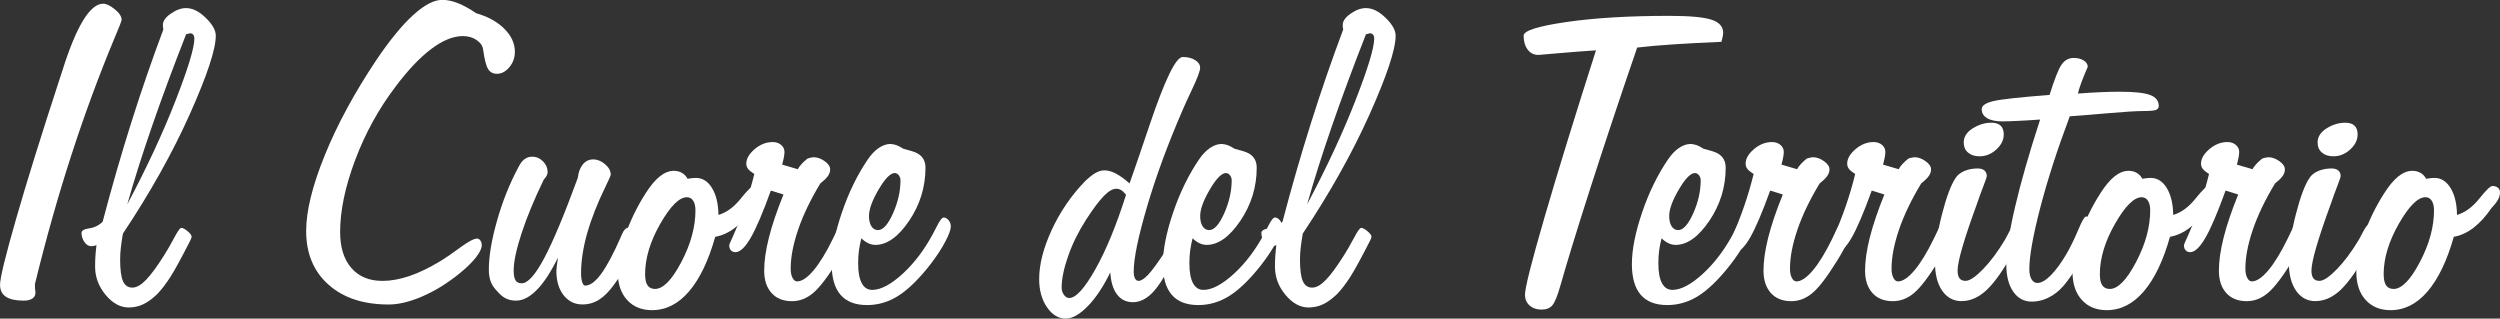<?xml version="1.0" encoding="UTF-8"?>
<svg id="Livello_1" data-name="Livello 1" xmlns="http://www.w3.org/2000/svg" viewBox="0 0 637.24 81.21">
  <rect x="0" y="0" width="637.24" height="81.21" fill="#333333" stroke="none"/>
  <defs>
    <style>
      .cls-1 {
        fill: #ffffff;
      }
    </style>
  </defs>
  <path class="cls-1" d="M8.91,72.36v1.11c.08.43.12.82.12,1.17,0,.62-.26,1.11-.79,1.46s-1.26.53-2.2.53c-2.03,0-3.54-.33-4.54-1-1-.66-1.49-1.68-1.49-3.05,0-1.72,1.37-7.32,4.1-16.82,2.73-9.49,6.37-21.17,10.9-35.04.19-.59.49-1.48.88-2.7C19.47,6.64,22.95.94,26.31.94c.78,0,1.76.47,2.93,1.41s1.76,1.84,1.76,2.7c0,.27-.61,1.84-1.82,4.69-8.01,19.22-14.77,40.1-20.27,62.64Z"/>
  <path class="cls-1" d="M24.59,62.52c-.35.08-.63.14-.82.18s-.35.06-.47.06c-.7,0-1.3-.36-1.79-1.08-.49-.72-.73-1.49-.73-2.31,0-.59.66-.98,1.99-1.17s2.46-.76,3.4-1.7c2.27-8.63,4.69-17.03,7.27-25.2,2.58-8.16,5.31-16.09,8.2-23.79-.04-.16-.07-.31-.09-.47-.02-.16-.03-.39-.03-.7,0-.98.67-1.93,2.02-2.87s2.65-1.41,3.9-1.41c1.64,0,3.31.83,5.01,2.49,1.7,1.66,2.55,3.17,2.55,4.54,0,3.48-2.21,10.15-6.62,20.01-4.41,9.86-10.1,20.01-17.05,30.44-.23,1.33-.41,2.53-.53,3.6s-.18,2.06-.18,2.96c0,2.62.24,4.47.73,5.57.49,1.09,1.28,1.64,2.37,1.64s2.23-.66,3.52-1.99,2.87-3.5,4.75-6.5c.74-1.17,1.55-2.59,2.43-4.25s1.47-2.49,1.79-2.49c.39,0,.93.28,1.61.85.68.57,1.03,1.04,1.03,1.44,0,.04-.03.15-.09.32s-.15.38-.26.62c-2.27,4.45-3.97,7.56-5.1,9.32-1.13,1.76-2.23,3.18-3.28,4.28-1.25,1.21-2.45,2.09-3.6,2.64-1.15.55-2.39.82-3.72.82-2.15,0-4.11-1.08-5.89-3.22-1.78-2.15-2.67-4.55-2.67-7.21,0-.94.03-1.86.09-2.75s.15-1.78.26-2.64ZM32.44,52.09c5-9.41,9.1-18.22,12.3-26.43,3.2-8.2,4.8-13.48,4.8-15.82,0-.43-.1-.76-.29-1-.2-.23-.45-.35-.76-.35-.12,0-.37.06-.76.18-.16.04-.25.06-.29.06-3.28,8.36-6.17,16.15-8.67,23.38-2.5,7.23-4.61,13.89-6.33,19.98Z"/>
  <path class="cls-1" d="M121.27,3.34c3.05.86,5.47,2.19,7.27,3.98,1.8,1.8,2.7,3.75,2.7,5.86,0,1.52-.47,2.84-1.41,3.96s-1.99,1.67-3.16,1.67c-.98,0-1.72-.39-2.23-1.17-.51-.78-.94-2.44-1.29-4.98-.12-.94-.66-1.75-1.64-2.43-.98-.68-2.15-1.03-3.52-1.03-2.46,0-5.15,1.09-8.06,3.28-2.91,2.19-5.95,5.39-9.11,9.61-4.3,5.66-7.73,11.89-10.28,18.69-2.56,6.8-3.84,12.91-3.84,18.34,0,3.95.96,7.01,2.87,9.2,1.91,2.19,4.55,3.28,7.91,3.28,2.15,0,4.43-.41,6.86-1.23,2.42-.82,5.06-2.09,7.91-3.81,1.29-.78,2.97-1.93,5.04-3.46,2.07-1.52,3.52-2.29,4.34-2.29.31,0,.59.17.82.5s.35.73.35,1.2c0,.82-.52,1.88-1.55,3.19-1.04,1.31-2.51,2.72-4.42,4.25-3.05,2.42-6.14,4.31-9.29,5.65-3.15,1.35-5.97,2.02-8.47,2.02-6.45,0-11.56-1.69-15.35-5.07-3.79-3.38-5.68-7.94-5.68-13.68,0-5.08,1.58-11.51,4.75-19.31s7.54-15.87,13.12-24.23c3.4-5.04,6.52-8.86,9.38-11.46,2.85-2.6,5.33-3.9,7.44-3.9,1.25,0,2.59.28,4.01.85,1.43.57,2.94,1.4,4.54,2.49Z"/>
  <path class="cls-1" d="M142.24,65.62c-1.8,3.67-3.59,6.43-5.39,8.26-1.8,1.83-3.57,2.75-5.33,2.75-.94,0-1.78-.18-2.52-.53-.74-.35-1.46-.94-2.17-1.76-.82-.82-1.4-1.66-1.73-2.52-.33-.86-.5-1.89-.5-3.11,0-3.36.69-7.5,2.08-12.42,1.39-4.92,3.21-9.49,5.48-13.71.47-.94.99-1.61,1.55-2.02.57-.41,1.2-.62,1.9-.62,1.09,0,2.03.4,2.81,1.2.78.8,1.17,1.71,1.17,2.72,0,.27-.08.57-.23.88-.16.31-.41.66-.76,1.05-2.42,5-4.31,9.55-5.65,13.65s-2.02,7.27-2.02,9.49c0,1.17.16,2.01.47,2.52.31.51.84.76,1.58.76,1.56,0,3.49-2.16,5.77-6.47s5.13-11.12,8.53-20.42c.16-1.44.59-2.59,1.29-3.43.7-.84,1.58-1.26,2.64-1.26s2.06.41,3.02,1.23c.96.82,1.44,1.7,1.44,2.64,0,.23-.43,1.23-1.29,2.99-4.18,8.55-6.27,15.92-6.27,22.09,0,.98.1,1.76.29,2.34.19.59.45.88.76.88,1.25,0,2.61-1,4.07-2.99s3.11-5.08,4.95-9.26c.08-.2.18-.43.29-.7.51-1.21,1.09-1.82,1.76-1.82.39,0,.93.28,1.61.85.68.57,1.03,1.04,1.03,1.44,0,.55-.64,2.15-1.9,4.8-1.27,2.66-2.72,5.1-4.37,7.32-1.29,1.8-2.58,3.11-3.87,3.93s-2.72,1.23-4.28,1.23c-1.95,0-3.54-.78-4.78-2.34-1.23-1.56-1.85-3.63-1.85-6.21,0-.27.04-.72.12-1.35.08-.62.18-1.33.29-2.11Z"/>
  <path class="cls-1" d="M175.28,45.59l.23-.06c.74-.12,1.37-.18,1.88-.18,1.68,0,3.05.86,4.1,2.58,1.05,1.72,1.6,4,1.64,6.86,2.07-.62,3.96-2.01,5.68-4.16,1.72-2.15,2.83-3.22,3.34-3.22.59,0,1.05.15,1.41.44s.53.69.53,1.2c0,.62-.18,1.25-.53,1.88s-.9,1.33-1.64,2.11c-1.45,2.11-2.97,3.78-4.57,5.01-1.6,1.23-3.28,2-5.04,2.31-1.72,6.09-3.95,10.73-6.68,13.92-2.73,3.18-5.88,4.78-9.43,4.78-2.66,0-4.78-.87-6.36-2.61-1.58-1.74-2.37-4.11-2.37-7.12,0-2.62.64-5.77,1.93-9.46s3.01-7.22,5.16-10.58c1.21-1.91,2.41-3.35,3.6-4.31,1.19-.96,2.39-1.44,3.6-1.44.78,0,1.47.18,2.08.53.6.35,1.08.86,1.44,1.52ZM164.44,69.96c0,1.25.21,2.18.62,2.78s1.04.91,1.9.91c2.07,0,4.31-2.29,6.71-6.86s3.6-8.96,3.6-13.18c0-1.05-.2-1.88-.59-2.46-.39-.59-.92-.88-1.58-.88-1.95,0-4.22,2.26-6.8,6.77s-3.87,8.82-3.87,12.92Z"/>
  <path class="cls-1" d="M192.28,44.36c-.74-.47-1.27-.9-1.58-1.29-.31-.39-.47-.84-.47-1.35,0-1.25.7-2.48,2.11-3.69,1.41-1.21,2.95-1.82,4.63-1.82.86,0,1.57.24,2.14.73.57.49.85,1.08.85,1.79,0,.35-.05.8-.15,1.35-.1.55-.24,1.17-.44,1.88l3.98,1.17c.23-.43.56-.87.97-1.32.41-.45.91-.91,1.49-1.38.35-.12.66-.21.94-.26.27-.06.49-.09.64-.09.94,0,1.88.33,2.81,1,.94.66,1.41,1.37,1.41,2.11,0,.59-.2,1.15-.59,1.7-.39.55-1.04,1.17-1.93,1.88-2.5,4.14-4.39,8.07-5.65,11.78-1.27,3.71-1.9,7.03-1.9,9.96,0,.94.16,1.71.47,2.31.31.61.7.91,1.17.91,1.21,0,2.61-.94,4.19-2.81s3.23-4.57,4.95-8.09c.19-.39.45-.92.76-1.58.78-1.76,1.44-2.64,1.99-2.64.51,0,1,.21,1.46.64s.7.9.7,1.41c0,.59-.33,1.58-1,2.99-.66,1.41-1.58,3.05-2.75,4.92-2.46,3.98-4.52,6.68-6.18,8.09-1.66,1.41-3.47,2.11-5.42,2.11-2.23,0-3.97-.69-5.21-2.08-1.25-1.39-1.88-3.29-1.88-5.71s.4-5.22,1.2-8.41c.8-3.18,2.04-6.85,3.72-10.99l-3.22-1c-2.03,5.62-3.75,9.65-5.16,12.07s-2.7,3.63-3.87,3.63c-.47,0-.85-.16-1.14-.47s-.44-.74-.44-1.29c0-.16.27-.82.82-1.99,2.38-5.31,4.24-10.7,5.57-16.17Z"/>
  <path class="cls-1" d="M219.57,60.7c-.27,1.02-.48,2.04-.62,3.08-.14,1.04-.21,2.14-.21,3.31,0,2.23.3,3.92.91,5.07.6,1.15,1.49,1.73,2.67,1.73,2.19,0,4.78-1.37,7.76-4.1s5.6-6.19,7.82-10.37c.2-.35.47-.88.82-1.58.78-1.6,1.39-2.4,1.82-2.4s.84.22,1.23.67c.39.45.59.99.59,1.61,0,.78-.47,2.07-1.41,3.87s-2.19,3.71-3.75,5.74c-2.89,3.71-5.6,6.38-8.12,8-2.52,1.62-5.21,2.43-8.06,2.43-3.01,0-5.26-.87-6.77-2.61-1.5-1.74-2.26-4.35-2.26-7.82,0-3.67.87-8.07,2.61-13.18,1.74-5.12,3.96-9.65,6.65-13.59.86-1.25,1.79-2.21,2.78-2.87,1-.66,1.98-1,2.96-1,.55.04,1.06.15,1.55.32.49.18,1.06.48,1.73.91.55.16,1.25.35,2.11.59,2.34.63,3.52,2.03,3.52,4.22,0,4.92-1.39,9.43-4.16,13.54-2.77,4.1-5.65,6.15-8.61,6.15-.63,0-1.24-.15-1.85-.44-.61-.29-1.18-.71-1.73-1.26ZM223.79,58.65c1.29,0,2.57-1.43,3.84-4.28,1.27-2.85,1.9-5.66,1.9-8.44,0-.47-.15-.89-.44-1.26-.29-.37-.64-.56-1.03-.56-1.09,0-2.46,1.4-4.1,4.19-1.64,2.79-2.46,5.05-2.46,6.77,0,1.09.21,1.96.62,2.61s.97.97,1.67.97Z"/>
  <path class="cls-1" d="M282.97,69.49c-1.72,3.55-3.61,6.4-5.68,8.53-2.07,2.13-3.95,3.19-5.62,3.19-1.88,0-3.48-.97-4.8-2.9-1.33-1.93-1.99-4.33-1.99-7.18,0-3.75,1.08-7.94,3.22-12.57,2.15-4.63,4.98-8.76,8.5-12.39.98-.94,1.85-1.63,2.64-2.08.78-.45,1.54-.67,2.29-.67.9,0,1.88.28,2.96.85,1.07.57,2.22,1.4,3.43,2.49,1.37-3.87,3.08-8.89,5.16-15.06,3.87-11.44,6.66-17.17,8.38-17.17,1.29,0,2.35.26,3.19.79.84.53,1.26,1.18,1.26,1.96s-.72,2.7-2.17,5.74c-1.02,2.15-1.82,3.91-2.4,5.27-3.75,8.67-6.75,16.84-8.99,24.49-2.25,7.66-3.37,13.12-3.37,16.41,0,.74.11,1.33.32,1.76.21.43.52.64.91.64.66,0,1.49-.54,2.49-1.61s2.43-3.04,4.31-5.89c.39-.59.82-1.35,1.29-2.29.62-1.21,1.17-1.82,1.64-1.82.31,0,.59.11.82.32s.35.46.35.73c0,.47-.23,1.26-.7,2.37s-1.15,2.53-2.05,4.25c-1.76,3.36-3.38,5.76-4.86,7.21-1.49,1.44-3.07,2.17-4.75,2.17s-3.02-.66-4.01-1.96c-1-1.31-1.57-3.17-1.73-5.6ZM287.01,49.63c-.43-.55-.84-.94-1.23-1.17-.39-.23-.8-.35-1.23-.35-.94,0-2.01.62-3.22,1.88-1.21,1.25-2.72,3.26-4.51,6.04-1.91,2.97-3.43,6.04-4.54,9.2-1.11,3.16-1.67,5.86-1.67,8.09,0,.7.2,1.32.59,1.85.39.53.84.79,1.35.79,1.68,0,3.9-2.44,6.65-7.32s5.36-11.21,7.82-18.98Z"/>
  <path class="cls-1" d="M304,60.7c-.27,1.02-.48,2.04-.62,3.08-.14,1.04-.21,2.14-.21,3.31,0,2.23.3,3.92.91,5.07.61,1.15,1.49,1.73,2.67,1.73,2.19,0,4.78-1.37,7.76-4.1,2.99-2.73,5.6-6.19,7.82-10.37.2-.35.47-.88.82-1.58.78-1.6,1.39-2.4,1.82-2.4s.84.22,1.23.67c.39.45.59.99.59,1.61,0,.78-.47,2.07-1.41,3.87s-2.19,3.71-3.75,5.74c-2.89,3.71-5.6,6.38-8.12,8-2.52,1.62-5.21,2.43-8.06,2.43-3.01,0-5.26-.87-6.77-2.61-1.5-1.74-2.26-4.35-2.26-7.82,0-3.67.87-8.07,2.61-13.18,1.74-5.12,3.96-9.65,6.65-13.59.86-1.25,1.79-2.21,2.78-2.87,1-.66,1.98-1,2.96-1,.55.04,1.06.15,1.55.32.49.18,1.06.48,1.73.91.55.16,1.25.35,2.11.59,2.34.63,3.52,2.03,3.52,4.22,0,4.92-1.39,9.43-4.16,13.54-2.77,4.1-5.65,6.15-8.61,6.15-.62,0-1.24-.15-1.85-.44-.61-.29-1.18-.71-1.73-1.26ZM308.21,58.65c1.29,0,2.57-1.43,3.84-4.28,1.27-2.85,1.9-5.66,1.9-8.44,0-.47-.15-.89-.44-1.26-.29-.37-.64-.56-1.03-.56-1.09,0-2.46,1.4-4.1,4.19-1.64,2.79-2.46,5.05-2.46,6.77,0,1.09.21,1.96.62,2.61s.97.97,1.67.97Z"/>
  <path class="cls-1" d="M325.33,62.52c-.35.08-.62.14-.82.18s-.35.06-.47.06c-.7,0-1.3-.36-1.79-1.08-.49-.72-.73-1.49-.73-2.31,0-.59.67-.98,1.99-1.17s2.46-.76,3.4-1.7c2.26-8.63,4.69-17.03,7.27-25.2,2.58-8.16,5.31-16.09,8.2-23.79-.04-.16-.07-.31-.09-.47-.02-.16-.03-.39-.03-.7,0-.98.67-1.93,2.02-2.87s2.65-1.41,3.9-1.41c1.64,0,3.31.83,5.01,2.49,1.7,1.66,2.55,3.17,2.55,4.54,0,3.48-2.21,10.15-6.62,20.01-4.42,9.86-10.1,20.01-17.05,30.44-.23,1.33-.41,2.53-.53,3.6s-.18,2.06-.18,2.96c0,2.62.24,4.47.73,5.57.49,1.09,1.28,1.64,2.37,1.64s2.23-.66,3.52-1.99,2.87-3.5,4.75-6.5c.74-1.17,1.55-2.59,2.43-4.25s1.47-2.49,1.79-2.49c.39,0,.93.28,1.61.85.68.57,1.03,1.04,1.03,1.44,0,.04-.03.15-.09.32s-.15.38-.26.62c-2.27,4.45-3.96,7.56-5.1,9.32-1.13,1.76-2.23,3.18-3.28,4.28-1.25,1.21-2.45,2.09-3.6,2.64-1.15.55-2.39.82-3.72.82-2.15,0-4.11-1.08-5.89-3.22-1.78-2.15-2.67-4.55-2.67-7.21,0-.94.03-1.86.09-2.75s.15-1.78.26-2.64ZM333.18,52.09c5-9.41,9.1-18.22,12.3-26.43,3.2-8.2,4.8-13.48,4.8-15.82,0-.43-.1-.76-.29-1-.2-.23-.45-.35-.76-.35-.12,0-.37.06-.76.18-.16.04-.25.06-.29.06-3.28,8.36-6.17,16.15-8.67,23.38-2.5,7.23-4.61,13.89-6.33,19.98Z"/>
  <path class="cls-1" d="M406.83,12.83c-3.09.2-6.26.44-9.52.73-3.26.29-4.99.44-5.19.44-1.13,0-2.04-.45-2.72-1.35-.68-.9-1.03-2.09-1.03-3.57,0-1.25,3.61-2.4,10.84-3.46,7.23-1.05,15.98-1.58,26.25-1.58,5.16,0,8.74.32,10.75.97,2.01.64,3.02,1.77,3.02,3.37,0,.43-.12,1.07-.35,1.93-.04.16-.08.27-.12.35-4.53.2-8.58.41-12.13.64-3.55.23-6.66.51-9.32.82-4.42,12.85-8.37,24.73-11.87,35.62-3.5,10.9-6.06,19.26-7.71,25.08-.74,2.62-1.43,4.29-2.05,5.01-.62.72-1.54,1.08-2.75,1.08s-2.27-.35-3.05-1.05c-.78-.7-1.17-1.62-1.17-2.75,0-1.72,1.66-8.29,4.98-19.72,3.32-11.43,7.7-25.61,13.12-42.57Z"/>
  <path class="cls-1" d="M423.54,60.7c-.27,1.02-.48,2.04-.62,3.08-.14,1.04-.21,2.14-.21,3.31,0,2.23.3,3.92.91,5.07.61,1.15,1.49,1.73,2.67,1.73,2.19,0,4.78-1.37,7.76-4.1s5.6-6.19,7.82-10.37c.2-.35.47-.88.82-1.58.78-1.6,1.39-2.4,1.82-2.4s.84.22,1.23.67c.39.45.59.99.59,1.61,0,.78-.47,2.07-1.41,3.87s-2.19,3.71-3.75,5.74c-2.89,3.71-5.6,6.38-8.12,8-2.52,1.62-5.21,2.43-8.06,2.43-3.01,0-5.26-.87-6.77-2.61-1.5-1.74-2.26-4.35-2.26-7.82,0-3.67.87-8.07,2.61-13.18,1.74-5.12,3.96-9.65,6.65-13.59.86-1.25,1.79-2.21,2.78-2.87,1-.66,1.98-1,2.96-1,.55.04,1.06.15,1.55.32.49.18,1.06.48,1.73.91.55.16,1.25.35,2.11.59,2.34.63,3.52,2.03,3.52,4.22,0,4.92-1.39,9.43-4.16,13.54-2.77,4.1-5.65,6.15-8.61,6.15-.62,0-1.24-.15-1.85-.44-.61-.29-1.18-.71-1.73-1.26ZM427.76,58.65c1.29,0,2.57-1.43,3.84-4.28,1.27-2.85,1.9-5.66,1.9-8.44,0-.47-.15-.89-.44-1.26-.29-.37-.64-.56-1.03-.56-1.09,0-2.46,1.4-4.1,4.19-1.64,2.79-2.46,5.05-2.46,6.77,0,1.09.21,1.96.62,2.61s.97.97,1.67.97Z"/>
  <path class="cls-1" d="M447,44.36c-.74-.47-1.27-.9-1.58-1.29-.31-.39-.47-.84-.47-1.35,0-1.25.7-2.48,2.11-3.69,1.41-1.21,2.95-1.82,4.63-1.82.86,0,1.57.24,2.14.73.57.49.85,1.08.85,1.79,0,.35-.05.8-.15,1.35-.1.55-.24,1.17-.44,1.88l3.98,1.17c.23-.43.56-.87.97-1.32.41-.45.91-.91,1.49-1.38.35-.12.66-.21.94-.26.27-.06.49-.09.64-.09.94,0,1.88.33,2.81,1,.94.66,1.41,1.37,1.41,2.11,0,.59-.2,1.15-.59,1.7-.39.55-1.04,1.17-1.93,1.88-2.5,4.14-4.39,8.07-5.65,11.78-1.27,3.71-1.9,7.03-1.9,9.96,0,.94.16,1.71.47,2.31.31.61.7.91,1.17.91,1.21,0,2.61-.94,4.19-2.81s3.23-4.57,4.95-8.09c.2-.39.45-.92.76-1.58.78-1.76,1.44-2.64,1.99-2.64.51,0,1,.21,1.46.64s.7.9.7,1.41c0,.59-.33,1.58-1,2.99-.67,1.41-1.58,3.05-2.75,4.92-2.46,3.98-4.52,6.68-6.18,8.09-1.66,1.41-3.47,2.11-5.42,2.11-2.23,0-3.96-.69-5.21-2.08-1.25-1.39-1.88-3.29-1.88-5.71s.4-5.22,1.2-8.41c.8-3.18,2.04-6.85,3.72-10.99l-3.22-1c-2.03,5.62-3.75,9.65-5.16,12.07s-2.7,3.63-3.87,3.63c-.47,0-.85-.16-1.14-.47s-.44-.74-.44-1.29c0-.16.27-.82.82-1.99,2.38-5.31,4.24-10.7,5.57-16.17Z"/>
  <path class="cls-1" d="M472.89,44.36c-.74-.47-1.27-.9-1.58-1.29-.31-.39-.47-.84-.47-1.35,0-1.25.7-2.48,2.11-3.69,1.41-1.21,2.95-1.82,4.63-1.82.86,0,1.57.24,2.14.73.57.49.85,1.08.85,1.79,0,.35-.05.8-.15,1.35-.1.55-.24,1.17-.44,1.88l3.98,1.17c.23-.43.56-.87.97-1.32.41-.45.91-.91,1.49-1.38.35-.12.66-.21.94-.26.27-.06.49-.09.64-.09.94,0,1.88.33,2.81,1,.94.66,1.41,1.37,1.41,2.11,0,.59-.2,1.15-.59,1.7-.39.55-1.04,1.17-1.93,1.88-2.5,4.14-4.39,8.07-5.65,11.78-1.27,3.71-1.9,7.03-1.9,9.96,0,.94.16,1.71.47,2.31.31.61.7.91,1.17.91,1.21,0,2.61-.94,4.19-2.81s3.23-4.57,4.95-8.09c.2-.39.45-.92.76-1.58.78-1.76,1.44-2.64,1.99-2.64.51,0,1,.21,1.46.64s.7.9.7,1.41c0,.59-.33,1.58-1,2.99-.67,1.41-1.58,3.05-2.75,4.92-2.46,3.98-4.52,6.68-6.18,8.09-1.66,1.41-3.47,2.11-5.42,2.11-2.23,0-3.96-.69-5.21-2.08-1.25-1.39-1.88-3.29-1.88-5.71s.4-5.22,1.2-8.41c.8-3.18,2.04-6.85,3.72-10.99l-3.22-1c-2.03,5.62-3.75,9.65-5.16,12.07s-2.7,3.63-3.87,3.63c-.47,0-.85-.16-1.14-.47s-.44-.74-.44-1.29c0-.16.27-.82.82-1.99,2.38-5.31,4.24-10.7,5.57-16.17Z"/>
  <path class="cls-1" d="M500.02,76.76c-2.07,0-3.72-.88-4.95-2.64s-1.85-4.16-1.85-7.21c0-3.55.59-7.62,1.76-12.19s2.34-7.69,3.52-9.38c.47-.74,1.21-1.33,2.23-1.76,1.02-.43,2.15-.64,3.4-.64.7,0,1.26.17,1.67.5.41.33.62.81.62,1.44,0,.23-.27,1.05-.82,2.46l-.88,2.34-.76,2.17c-3.32,9.06-4.98,14.77-4.98,17.11,0,.9.17,1.56.5,1.99.33.43.85.64,1.55.64,1.02,0,2.48-.98,4.39-2.93,1.91-1.95,3.81-4.49,5.68-7.62.23-.43.57-1.05,1-1.88.66-1.29,1.17-1.93,1.52-1.93.47,0,.95.22,1.44.67.49.45.73.99.73,1.61,0,.27-.68,1.56-2.05,3.87-.67,1.13-1.19,2.03-1.58,2.7-2.27,3.87-4.34,6.61-6.21,8.23-1.88,1.62-3.85,2.43-5.92,2.43ZM504.59,39.84c-1.21,0-2.19-.31-2.93-.94-.74-.62-1.11-1.48-1.11-2.58,0-1.44.76-2.65,2.29-3.6,1.52-.96,3.11-1.44,4.75-1.44,1.05,0,1.85.25,2.37.76.53.51.79,1.25.79,2.23,0,1.41-.64,2.69-1.9,3.84-1.27,1.15-2.69,1.73-4.25,1.73Z"/>
  <path class="cls-1" d="M520.02,30.47c-2.15.16-4.08.27-5.8.35-1.72.08-2.99.12-3.81.12-1.68,0-2.98-.27-3.9-.82-.92-.55-1.38-1.31-1.38-2.29,0-.9.98-1.58,2.93-2.05,1.95-.47,6.74-1,14.36-1.58,1.29-4.1,2.32-6.7,3.11-7.79.78-1.09,1.8-1.64,3.05-1.64,1.02,0,1.87.22,2.55.64.68.43,1.03.98,1.03,1.64-1.29,2.93-2.13,5.2-2.52,6.8,1.99-.16,3.9-.27,5.71-.35,1.82-.08,3.47-.12,4.95-.12,3.67,0,6.25.27,7.73.82,1.48.55,2.23,1.48,2.23,2.81,0,.47-.23.8-.7,1-.47.2-1.5.29-3.11.29-1.8,0-4.83.19-9.11.56-4.28.37-7.53.64-9.76.79-3.16,8.4-5.67,16.17-7.53,23.32-1.86,7.15-2.78,12.36-2.78,15.64,0,1.09.18,1.95.56,2.58.37.62.87.94,1.49.94.98,0,2.11-.64,3.4-1.93s2.64-3.12,4.04-5.51c1.02-1.76,2-3.78,2.96-6.06.96-2.29,1.61-3.43,1.96-3.43.74,0,1.41.23,1.99.7s.88,1,.88,1.58c0,.82-.72,2.67-2.17,5.54-1.45,2.87-3.24,5.73-5.39,8.58-1.25,1.72-2.66,3.03-4.22,3.93-1.56.9-3.2,1.35-4.92,1.35-1.95,0-3.52-.85-4.69-2.55s-1.76-3.99-1.76-6.88c0-3.44.74-8.33,2.23-14.68,1.48-6.35,3.61-13.78,6.39-22.29Z"/>
  <path class="cls-1" d="M546.09,45.59l.23-.06c.74-.12,1.37-.18,1.88-.18,1.68,0,3.05.86,4.1,2.58,1.05,1.72,1.6,4,1.64,6.86,2.07-.62,3.96-2.01,5.68-4.16,1.72-2.15,2.83-3.22,3.34-3.22.59,0,1.05.15,1.41.44s.53.69.53,1.2c0,.62-.18,1.25-.53,1.88s-.9,1.33-1.64,2.11c-1.45,2.11-2.97,3.78-4.57,5.01-1.6,1.23-3.28,2-5.04,2.31-1.72,6.09-3.95,10.73-6.68,13.92-2.73,3.18-5.88,4.78-9.43,4.78-2.66,0-4.78-.87-6.36-2.61-1.58-1.74-2.37-4.11-2.37-7.12,0-2.62.64-5.77,1.93-9.46s3.01-7.22,5.16-10.58c1.21-1.91,2.41-3.35,3.6-4.31,1.19-.96,2.39-1.44,3.6-1.44.78,0,1.47.18,2.08.53.61.35,1.08.86,1.44,1.52ZM535.25,69.96c0,1.25.21,2.18.62,2.78s1.04.91,1.9.91c2.07,0,4.31-2.29,6.71-6.86s3.6-8.96,3.6-13.18c0-1.05-.2-1.88-.59-2.46-.39-.59-.92-.88-1.58-.88-1.95,0-4.22,2.26-6.8,6.77s-3.87,8.82-3.87,12.92Z"/>
  <path class="cls-1" d="M563.08,44.36c-.74-.47-1.27-.9-1.58-1.29-.31-.39-.47-.84-.47-1.35,0-1.25.7-2.48,2.11-3.69,1.41-1.21,2.95-1.82,4.63-1.82.86,0,1.57.24,2.14.73.57.49.85,1.08.85,1.79,0,.35-.05.8-.15,1.35-.1.55-.24,1.17-.44,1.88l3.98,1.17c.23-.43.56-.87.97-1.32.41-.45.91-.91,1.49-1.38.35-.12.66-.21.94-.26.27-.06.49-.09.64-.09.94,0,1.88.33,2.81,1,.94.66,1.41,1.37,1.41,2.11,0,.59-.2,1.15-.59,1.7-.39.55-1.04,1.17-1.93,1.88-2.5,4.14-4.39,8.07-5.65,11.78-1.27,3.71-1.9,7.03-1.9,9.96,0,.94.16,1.71.47,2.31.31.61.7.91,1.17.91,1.21,0,2.61-.94,4.19-2.81s3.23-4.57,4.95-8.09c.2-.39.45-.92.76-1.58.78-1.76,1.44-2.64,1.99-2.64.51,0,1,.21,1.46.64s.7.9.7,1.41c0,.59-.33,1.58-1,2.99-.67,1.41-1.58,3.05-2.75,4.92-2.46,3.98-4.52,6.68-6.18,8.09-1.66,1.41-3.47,2.11-5.42,2.11-2.23,0-3.96-.69-5.21-2.08-1.25-1.39-1.88-3.29-1.88-5.71s.4-5.22,1.2-8.41c.8-3.18,2.04-6.85,3.72-10.99l-3.22-1c-2.03,5.62-3.75,9.65-5.16,12.07s-2.7,3.63-3.87,3.63c-.47,0-.85-.16-1.14-.47s-.44-.74-.44-1.29c0-.16.27-.82.82-1.99,2.38-5.31,4.24-10.7,5.57-16.17Z"/>
  <path class="cls-1" d="M590.22,76.76c-2.07,0-3.72-.88-4.95-2.64s-1.85-4.16-1.85-7.21c0-3.55.59-7.62,1.76-12.19s2.34-7.69,3.52-9.38c.47-.74,1.21-1.33,2.23-1.76,1.02-.43,2.15-.64,3.4-.64.7,0,1.26.17,1.67.5.41.33.62.81.62,1.44,0,.23-.27,1.05-.82,2.46-.35.94-.64,1.72-.88,2.34l-.76,2.17c-3.32,9.06-4.98,14.77-4.98,17.11,0,.9.17,1.56.5,1.99.33.43.85.64,1.55.64,1.02,0,2.48-.98,4.39-2.93,1.91-1.95,3.81-4.49,5.68-7.62.23-.43.57-1.05,1-1.88.66-1.29,1.17-1.93,1.52-1.93.47,0,.95.22,1.44.67.49.45.73.99.73,1.61,0,.27-.68,1.56-2.05,3.87-.67,1.13-1.19,2.03-1.58,2.7-2.27,3.87-4.34,6.61-6.21,8.23-1.88,1.62-3.85,2.43-5.92,2.43ZM594.79,39.84c-1.21,0-2.19-.31-2.93-.94-.74-.62-1.11-1.48-1.11-2.58,0-1.44.76-2.65,2.29-3.6,1.52-.96,3.11-1.44,4.75-1.44,1.05,0,1.85.25,2.37.76.53.51.79,1.25.79,2.23,0,1.41-.64,2.69-1.9,3.84-1.27,1.15-2.69,1.73-4.25,1.73Z"/>
  <path class="cls-1" d="M618.43,45.59l.23-.06c.74-.12,1.37-.18,1.88-.18,1.68,0,3.05.86,4.1,2.58,1.05,1.72,1.6,4,1.64,6.86,2.07-.62,3.96-2.01,5.68-4.16,1.72-2.15,2.83-3.22,3.34-3.22.59,0,1.05.15,1.41.44s.53.69.53,1.2c0,.62-.18,1.25-.53,1.88s-.9,1.33-1.64,2.11c-1.45,2.11-2.97,3.78-4.57,5.01-1.6,1.23-3.28,2-5.04,2.31-1.72,6.09-3.95,10.73-6.68,13.92-2.73,3.18-5.88,4.78-9.43,4.78-2.66,0-4.78-.87-6.36-2.61-1.58-1.74-2.37-4.11-2.37-7.12,0-2.62.64-5.77,1.93-9.46s3.01-7.22,5.16-10.58c1.21-1.91,2.41-3.35,3.6-4.31,1.19-.96,2.39-1.44,3.6-1.44.78,0,1.47.18,2.08.53.61.35,1.08.86,1.44,1.52ZM607.59,69.96c0,1.25.21,2.18.62,2.78s1.04.91,1.9.91c2.07,0,4.31-2.29,6.71-6.86s3.6-8.96,3.6-13.18c0-1.05-.2-1.88-.59-2.46-.39-.59-.92-.88-1.58-.88-1.95,0-4.22,2.26-6.8,6.77s-3.87,8.82-3.87,12.92Z"/>
</svg>
